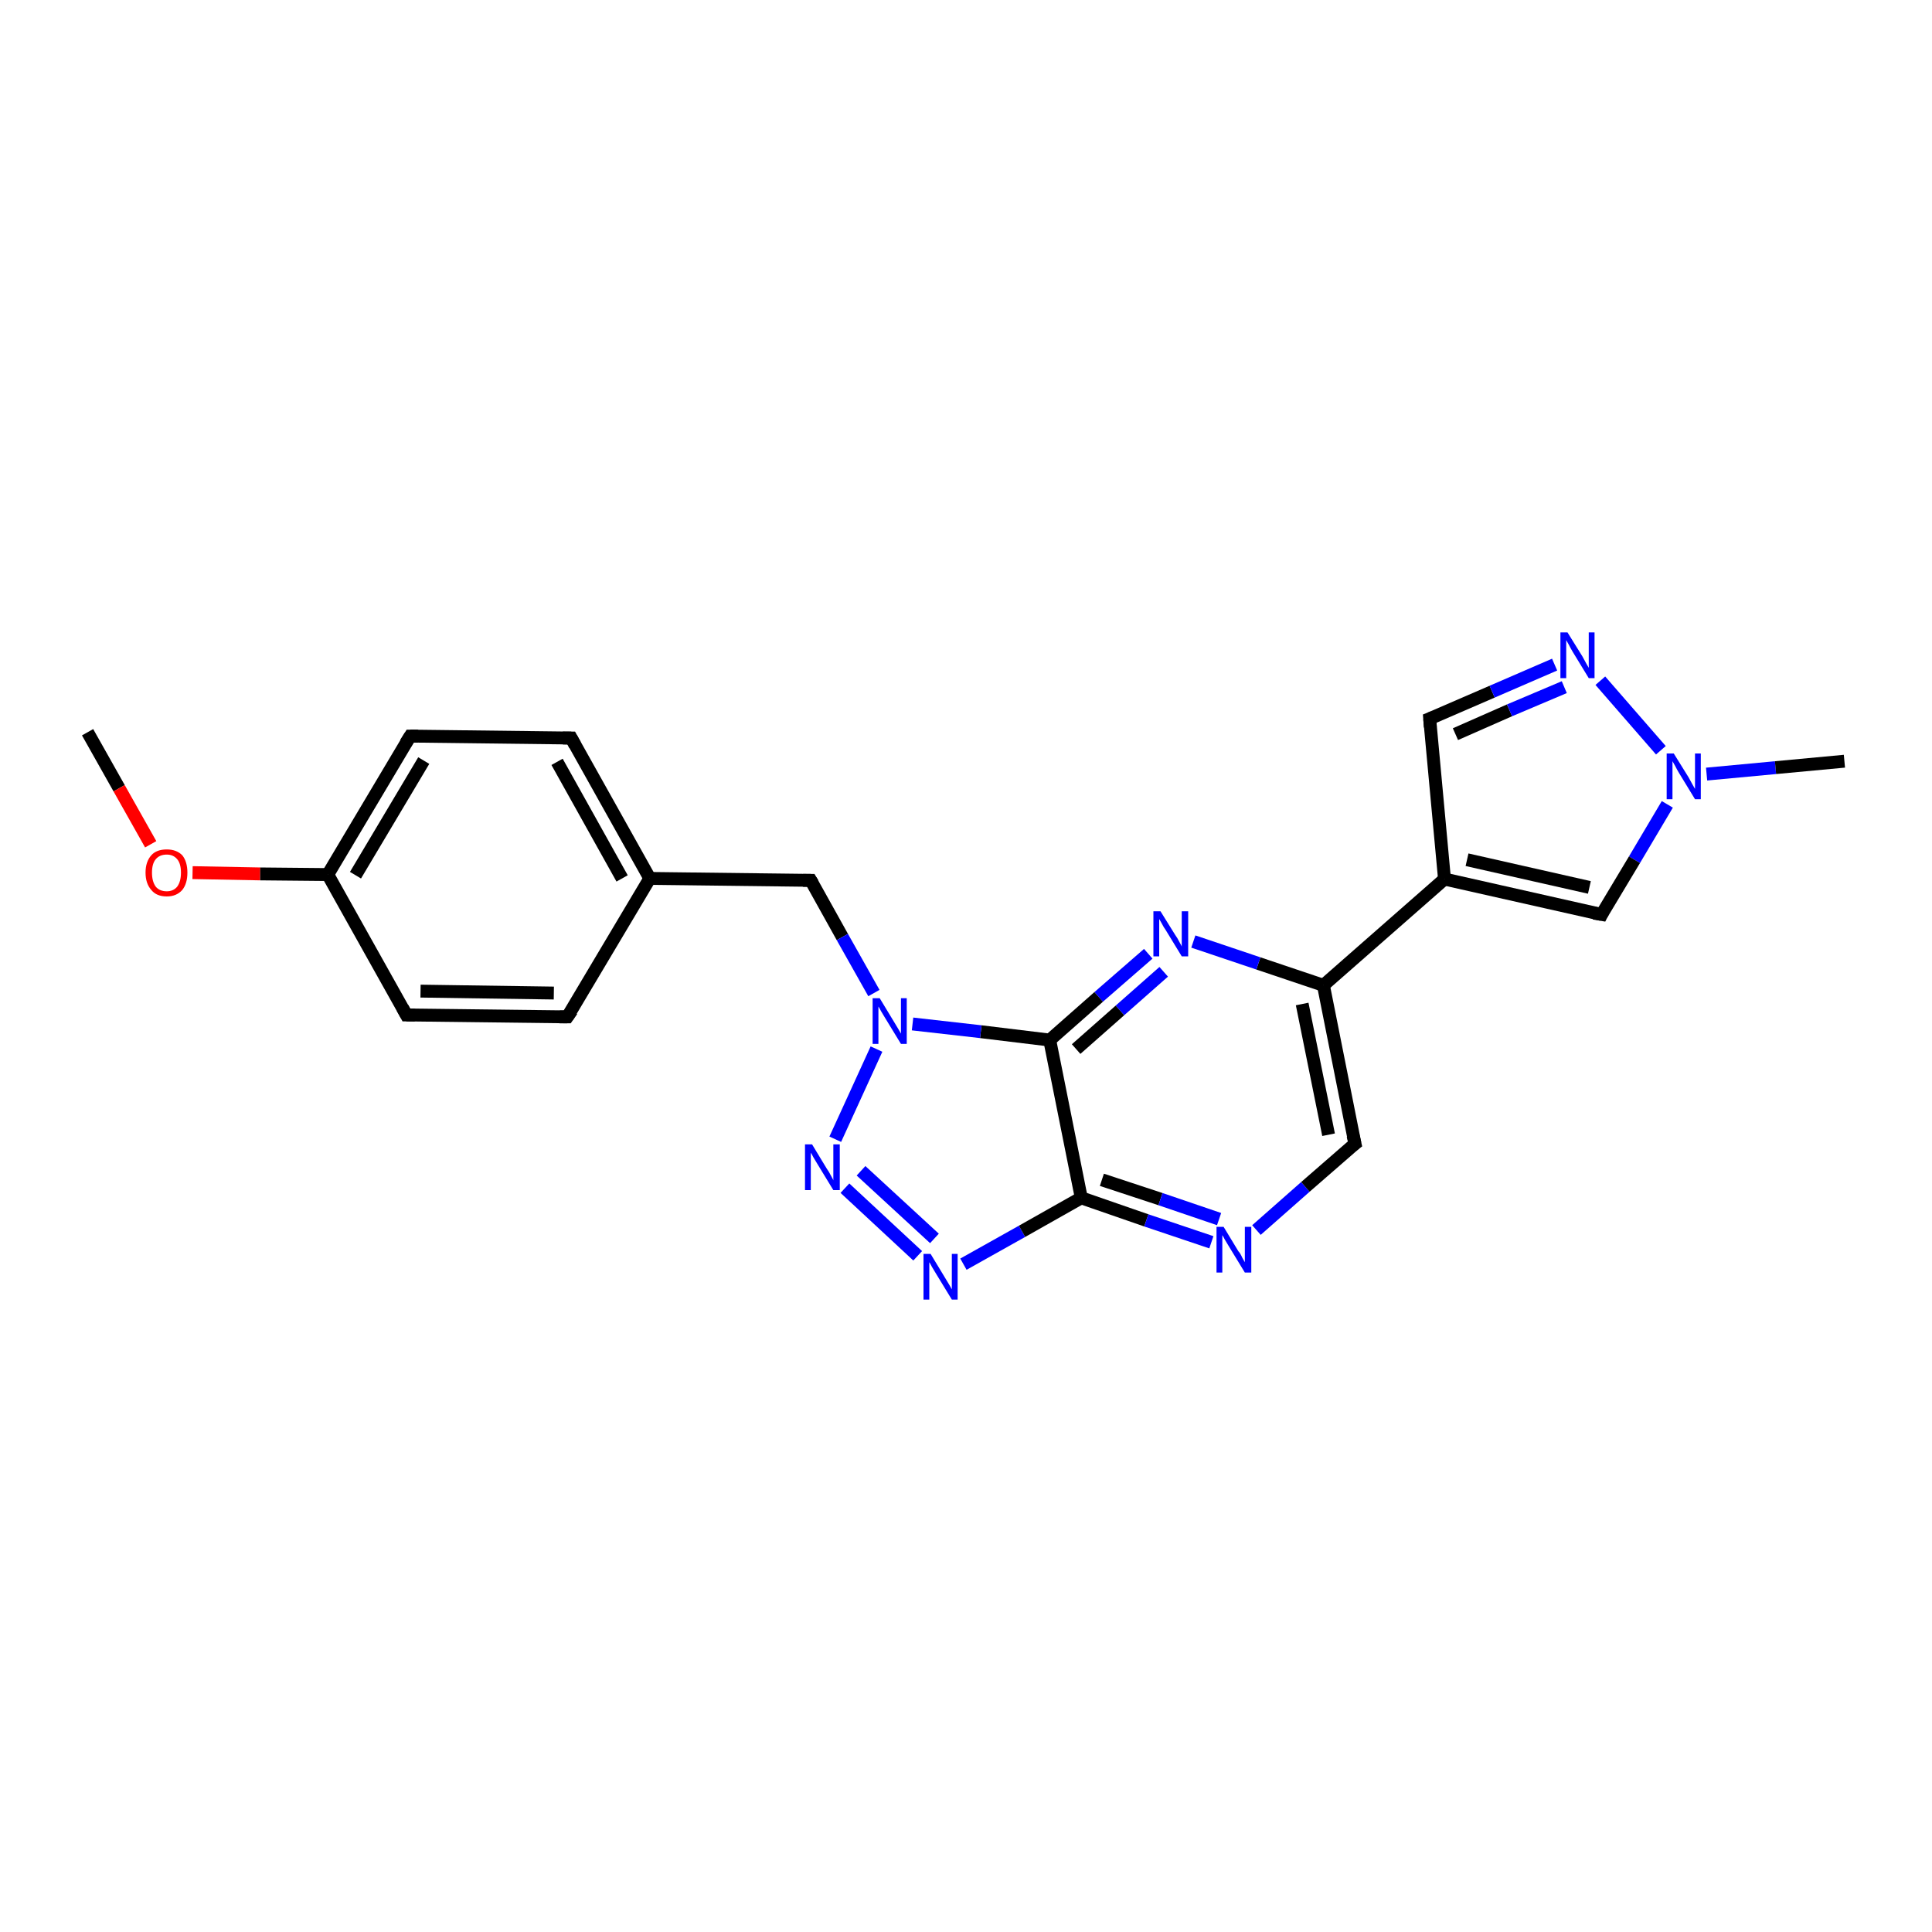 <?xml version='1.0' encoding='iso-8859-1'?>
<svg version='1.1' baseProfile='full'
              xmlns='http://www.w3.org/2000/svg'
                      xmlns:rdkit='http://www.rdkit.org/xml'
                      xmlns:xlink='http://www.w3.org/1999/xlink'
                  xml:space='preserve'
width='300px' height='300px' viewBox='0 0 300 300'>
<!-- END OF HEADER -->
<rect style='opacity:1.0;fill:#FFFFFF;stroke:none' width='300.0' height='300.0' x='0.0' y='0.0'> </rect>
<path class='bond-0 atom-0 atom-1' d='M 13.6,113.7 L 18.5,122.4' style='fill:none;fill-rule:evenodd;stroke:#000000;stroke-width:2.0px;stroke-linecap:butt;stroke-linejoin:miter;stroke-opacity:1' />
<path class='bond-0 atom-0 atom-1' d='M 18.5,122.4 L 23.4,131.1' style='fill:none;fill-rule:evenodd;stroke:#FF0000;stroke-width:2.0px;stroke-linecap:butt;stroke-linejoin:miter;stroke-opacity:1' />
<path class='bond-1 atom-1 atom-2' d='M 29.9,135.5 L 40.4,135.7' style='fill:none;fill-rule:evenodd;stroke:#FF0000;stroke-width:2.0px;stroke-linecap:butt;stroke-linejoin:miter;stroke-opacity:1' />
<path class='bond-1 atom-1 atom-2' d='M 40.4,135.7 L 50.9,135.8' style='fill:none;fill-rule:evenodd;stroke:#000000;stroke-width:2.0px;stroke-linecap:butt;stroke-linejoin:miter;stroke-opacity:1' />
<path class='bond-2 atom-2 atom-3' d='M 50.9,135.8 L 63.7,114.3' style='fill:none;fill-rule:evenodd;stroke:#000000;stroke-width:2.0px;stroke-linecap:butt;stroke-linejoin:miter;stroke-opacity:1' />
<path class='bond-2 atom-2 atom-3' d='M 55.2,135.9 L 65.8,118.1' style='fill:none;fill-rule:evenodd;stroke:#000000;stroke-width:2.0px;stroke-linecap:butt;stroke-linejoin:miter;stroke-opacity:1' />
<path class='bond-3 atom-3 atom-4' d='M 63.7,114.3 L 88.7,114.6' style='fill:none;fill-rule:evenodd;stroke:#000000;stroke-width:2.0px;stroke-linecap:butt;stroke-linejoin:miter;stroke-opacity:1' />
<path class='bond-4 atom-4 atom-5' d='M 88.7,114.6 L 100.9,136.4' style='fill:none;fill-rule:evenodd;stroke:#000000;stroke-width:2.0px;stroke-linecap:butt;stroke-linejoin:miter;stroke-opacity:1' />
<path class='bond-4 atom-4 atom-5' d='M 86.5,118.3 L 96.6,136.4' style='fill:none;fill-rule:evenodd;stroke:#000000;stroke-width:2.0px;stroke-linecap:butt;stroke-linejoin:miter;stroke-opacity:1' />
<path class='bond-5 atom-5 atom-6' d='M 100.9,136.4 L 125.9,136.7' style='fill:none;fill-rule:evenodd;stroke:#000000;stroke-width:2.0px;stroke-linecap:butt;stroke-linejoin:miter;stroke-opacity:1' />
<path class='bond-6 atom-6 atom-7' d='M 125.9,136.7 L 130.8,145.5' style='fill:none;fill-rule:evenodd;stroke:#000000;stroke-width:2.0px;stroke-linecap:butt;stroke-linejoin:miter;stroke-opacity:1' />
<path class='bond-6 atom-6 atom-7' d='M 130.8,145.5 L 135.7,154.2' style='fill:none;fill-rule:evenodd;stroke:#0000FF;stroke-width:2.0px;stroke-linecap:butt;stroke-linejoin:miter;stroke-opacity:1' />
<path class='bond-7 atom-7 atom-8' d='M 136.1,162.9 L 129.7,176.9' style='fill:none;fill-rule:evenodd;stroke:#0000FF;stroke-width:2.0px;stroke-linecap:butt;stroke-linejoin:miter;stroke-opacity:1' />
<path class='bond-8 atom-8 atom-9' d='M 131.2,184.5 L 142.5,195.0' style='fill:none;fill-rule:evenodd;stroke:#0000FF;stroke-width:2.0px;stroke-linecap:butt;stroke-linejoin:miter;stroke-opacity:1' />
<path class='bond-8 atom-8 atom-9' d='M 133.7,181.8 L 145.1,192.3' style='fill:none;fill-rule:evenodd;stroke:#0000FF;stroke-width:2.0px;stroke-linecap:butt;stroke-linejoin:miter;stroke-opacity:1' />
<path class='bond-9 atom-9 atom-10' d='M 149.6,196.3 L 158.7,191.2' style='fill:none;fill-rule:evenodd;stroke:#0000FF;stroke-width:2.0px;stroke-linecap:butt;stroke-linejoin:miter;stroke-opacity:1' />
<path class='bond-9 atom-9 atom-10' d='M 158.7,191.2 L 167.9,186.0' style='fill:none;fill-rule:evenodd;stroke:#000000;stroke-width:2.0px;stroke-linecap:butt;stroke-linejoin:miter;stroke-opacity:1' />
<path class='bond-10 atom-10 atom-11' d='M 167.9,186.0 L 178.0,189.5' style='fill:none;fill-rule:evenodd;stroke:#000000;stroke-width:2.0px;stroke-linecap:butt;stroke-linejoin:miter;stroke-opacity:1' />
<path class='bond-10 atom-10 atom-11' d='M 178.0,189.5 L 188.1,192.9' style='fill:none;fill-rule:evenodd;stroke:#0000FF;stroke-width:2.0px;stroke-linecap:butt;stroke-linejoin:miter;stroke-opacity:1' />
<path class='bond-10 atom-10 atom-11' d='M 171.1,183.2 L 180.2,186.2' style='fill:none;fill-rule:evenodd;stroke:#000000;stroke-width:2.0px;stroke-linecap:butt;stroke-linejoin:miter;stroke-opacity:1' />
<path class='bond-10 atom-10 atom-11' d='M 180.2,186.2 L 189.3,189.3' style='fill:none;fill-rule:evenodd;stroke:#0000FF;stroke-width:2.0px;stroke-linecap:butt;stroke-linejoin:miter;stroke-opacity:1' />
<path class='bond-11 atom-11 atom-12' d='M 195.1,191.0 L 202.7,184.3' style='fill:none;fill-rule:evenodd;stroke:#0000FF;stroke-width:2.0px;stroke-linecap:butt;stroke-linejoin:miter;stroke-opacity:1' />
<path class='bond-11 atom-11 atom-12' d='M 202.7,184.3 L 210.4,177.6' style='fill:none;fill-rule:evenodd;stroke:#000000;stroke-width:2.0px;stroke-linecap:butt;stroke-linejoin:miter;stroke-opacity:1' />
<path class='bond-12 atom-12 atom-13' d='M 210.4,177.6 L 205.5,153.0' style='fill:none;fill-rule:evenodd;stroke:#000000;stroke-width:2.0px;stroke-linecap:butt;stroke-linejoin:miter;stroke-opacity:1' />
<path class='bond-12 atom-12 atom-13' d='M 206.3,176.2 L 202.2,155.9' style='fill:none;fill-rule:evenodd;stroke:#000000;stroke-width:2.0px;stroke-linecap:butt;stroke-linejoin:miter;stroke-opacity:1' />
<path class='bond-13 atom-13 atom-14' d='M 205.5,153.0 L 195.4,149.6' style='fill:none;fill-rule:evenodd;stroke:#000000;stroke-width:2.0px;stroke-linecap:butt;stroke-linejoin:miter;stroke-opacity:1' />
<path class='bond-13 atom-13 atom-14' d='M 195.4,149.6 L 185.3,146.2' style='fill:none;fill-rule:evenodd;stroke:#0000FF;stroke-width:2.0px;stroke-linecap:butt;stroke-linejoin:miter;stroke-opacity:1' />
<path class='bond-14 atom-14 atom-15' d='M 178.3,148.1 L 170.6,154.8' style='fill:none;fill-rule:evenodd;stroke:#0000FF;stroke-width:2.0px;stroke-linecap:butt;stroke-linejoin:miter;stroke-opacity:1' />
<path class='bond-14 atom-14 atom-15' d='M 170.6,154.8 L 163.0,161.5' style='fill:none;fill-rule:evenodd;stroke:#000000;stroke-width:2.0px;stroke-linecap:butt;stroke-linejoin:miter;stroke-opacity:1' />
<path class='bond-14 atom-14 atom-15' d='M 180.7,150.9 L 173.9,156.9' style='fill:none;fill-rule:evenodd;stroke:#0000FF;stroke-width:2.0px;stroke-linecap:butt;stroke-linejoin:miter;stroke-opacity:1' />
<path class='bond-14 atom-14 atom-15' d='M 173.9,156.9 L 167.1,162.9' style='fill:none;fill-rule:evenodd;stroke:#000000;stroke-width:2.0px;stroke-linecap:butt;stroke-linejoin:miter;stroke-opacity:1' />
<path class='bond-15 atom-13 atom-16' d='M 205.5,153.0 L 224.3,136.5' style='fill:none;fill-rule:evenodd;stroke:#000000;stroke-width:2.0px;stroke-linecap:butt;stroke-linejoin:miter;stroke-opacity:1' />
<path class='bond-16 atom-16 atom-17' d='M 224.3,136.5 L 222.0,111.6' style='fill:none;fill-rule:evenodd;stroke:#000000;stroke-width:2.0px;stroke-linecap:butt;stroke-linejoin:miter;stroke-opacity:1' />
<path class='bond-17 atom-17 atom-18' d='M 222.0,111.6 L 231.7,107.4' style='fill:none;fill-rule:evenodd;stroke:#000000;stroke-width:2.0px;stroke-linecap:butt;stroke-linejoin:miter;stroke-opacity:1' />
<path class='bond-17 atom-17 atom-18' d='M 231.7,107.4 L 241.4,103.2' style='fill:none;fill-rule:evenodd;stroke:#0000FF;stroke-width:2.0px;stroke-linecap:butt;stroke-linejoin:miter;stroke-opacity:1' />
<path class='bond-17 atom-17 atom-18' d='M 226.0,114.0 L 234.4,110.3' style='fill:none;fill-rule:evenodd;stroke:#000000;stroke-width:2.0px;stroke-linecap:butt;stroke-linejoin:miter;stroke-opacity:1' />
<path class='bond-17 atom-17 atom-18' d='M 234.4,110.3 L 242.9,106.7' style='fill:none;fill-rule:evenodd;stroke:#0000FF;stroke-width:2.0px;stroke-linecap:butt;stroke-linejoin:miter;stroke-opacity:1' />
<path class='bond-18 atom-18 atom-19' d='M 248.5,105.7 L 257.9,116.5' style='fill:none;fill-rule:evenodd;stroke:#0000FF;stroke-width:2.0px;stroke-linecap:butt;stroke-linejoin:miter;stroke-opacity:1' />
<path class='bond-19 atom-19 atom-20' d='M 265.0,120.2 L 275.7,119.2' style='fill:none;fill-rule:evenodd;stroke:#0000FF;stroke-width:2.0px;stroke-linecap:butt;stroke-linejoin:miter;stroke-opacity:1' />
<path class='bond-19 atom-19 atom-20' d='M 275.7,119.2 L 286.4,118.2' style='fill:none;fill-rule:evenodd;stroke:#000000;stroke-width:2.0px;stroke-linecap:butt;stroke-linejoin:miter;stroke-opacity:1' />
<path class='bond-20 atom-19 atom-21' d='M 258.9,124.9 L 253.8,133.5' style='fill:none;fill-rule:evenodd;stroke:#0000FF;stroke-width:2.0px;stroke-linecap:butt;stroke-linejoin:miter;stroke-opacity:1' />
<path class='bond-20 atom-19 atom-21' d='M 253.8,133.5 L 248.7,142.0' style='fill:none;fill-rule:evenodd;stroke:#000000;stroke-width:2.0px;stroke-linecap:butt;stroke-linejoin:miter;stroke-opacity:1' />
<path class='bond-21 atom-5 atom-22' d='M 100.9,136.4 L 88.1,157.9' style='fill:none;fill-rule:evenodd;stroke:#000000;stroke-width:2.0px;stroke-linecap:butt;stroke-linejoin:miter;stroke-opacity:1' />
<path class='bond-22 atom-22 atom-23' d='M 88.1,157.9 L 63.1,157.6' style='fill:none;fill-rule:evenodd;stroke:#000000;stroke-width:2.0px;stroke-linecap:butt;stroke-linejoin:miter;stroke-opacity:1' />
<path class='bond-22 atom-22 atom-23' d='M 86.0,154.2 L 65.3,153.9' style='fill:none;fill-rule:evenodd;stroke:#000000;stroke-width:2.0px;stroke-linecap:butt;stroke-linejoin:miter;stroke-opacity:1' />
<path class='bond-23 atom-23 atom-2' d='M 63.1,157.6 L 50.9,135.8' style='fill:none;fill-rule:evenodd;stroke:#000000;stroke-width:2.0px;stroke-linecap:butt;stroke-linejoin:miter;stroke-opacity:1' />
<path class='bond-24 atom-15 atom-7' d='M 163.0,161.5 L 152.3,160.2' style='fill:none;fill-rule:evenodd;stroke:#000000;stroke-width:2.0px;stroke-linecap:butt;stroke-linejoin:miter;stroke-opacity:1' />
<path class='bond-24 atom-15 atom-7' d='M 152.3,160.2 L 141.7,159.0' style='fill:none;fill-rule:evenodd;stroke:#0000FF;stroke-width:2.0px;stroke-linecap:butt;stroke-linejoin:miter;stroke-opacity:1' />
<path class='bond-25 atom-21 atom-16' d='M 248.7,142.0 L 224.3,136.5' style='fill:none;fill-rule:evenodd;stroke:#000000;stroke-width:2.0px;stroke-linecap:butt;stroke-linejoin:miter;stroke-opacity:1' />
<path class='bond-25 atom-21 atom-16' d='M 246.8,137.8 L 227.8,133.5' style='fill:none;fill-rule:evenodd;stroke:#000000;stroke-width:2.0px;stroke-linecap:butt;stroke-linejoin:miter;stroke-opacity:1' />
<path class='bond-26 atom-15 atom-10' d='M 163.0,161.5 L 167.9,186.0' style='fill:none;fill-rule:evenodd;stroke:#000000;stroke-width:2.0px;stroke-linecap:butt;stroke-linejoin:miter;stroke-opacity:1' />
<path d='M 63.0,115.4 L 63.7,114.3 L 64.9,114.3' style='fill:none;stroke:#000000;stroke-width:2.0px;stroke-linecap:butt;stroke-linejoin:miter;stroke-opacity:1;' />
<path d='M 87.4,114.6 L 88.7,114.6 L 89.3,115.7' style='fill:none;stroke:#000000;stroke-width:2.0px;stroke-linecap:butt;stroke-linejoin:miter;stroke-opacity:1;' />
<path d='M 124.7,136.7 L 125.9,136.7 L 126.2,137.2' style='fill:none;stroke:#000000;stroke-width:2.0px;stroke-linecap:butt;stroke-linejoin:miter;stroke-opacity:1;' />
<path d='M 210.0,177.9 L 210.4,177.6 L 210.1,176.3' style='fill:none;stroke:#000000;stroke-width:2.0px;stroke-linecap:butt;stroke-linejoin:miter;stroke-opacity:1;' />
<path d='M 222.1,112.9 L 222.0,111.6 L 222.5,111.4' style='fill:none;stroke:#000000;stroke-width:2.0px;stroke-linecap:butt;stroke-linejoin:miter;stroke-opacity:1;' />
<path d='M 248.9,141.6 L 248.7,142.0 L 247.5,141.8' style='fill:none;stroke:#000000;stroke-width:2.0px;stroke-linecap:butt;stroke-linejoin:miter;stroke-opacity:1;' />
<path d='M 88.8,156.9 L 88.1,157.9 L 86.9,157.9' style='fill:none;stroke:#000000;stroke-width:2.0px;stroke-linecap:butt;stroke-linejoin:miter;stroke-opacity:1;' />
<path d='M 64.4,157.6 L 63.1,157.6 L 62.5,156.5' style='fill:none;stroke:#000000;stroke-width:2.0px;stroke-linecap:butt;stroke-linejoin:miter;stroke-opacity:1;' />
<path class='atom-1' d='M 22.6 135.5
Q 22.6 133.8, 23.5 132.8
Q 24.3 131.9, 25.9 131.9
Q 27.4 131.9, 28.3 132.8
Q 29.1 133.8, 29.1 135.5
Q 29.1 137.2, 28.3 138.2
Q 27.4 139.2, 25.9 139.2
Q 24.3 139.2, 23.5 138.2
Q 22.6 137.2, 22.6 135.5
M 25.9 138.4
Q 26.9 138.4, 27.5 137.7
Q 28.1 136.9, 28.1 135.5
Q 28.1 134.1, 27.5 133.4
Q 26.9 132.7, 25.9 132.7
Q 24.8 132.7, 24.2 133.4
Q 23.6 134.1, 23.6 135.5
Q 23.6 136.9, 24.2 137.7
Q 24.8 138.4, 25.9 138.4
' fill='#FF0000'/>
<path class='atom-7' d='M 136.6 155.0
L 138.9 158.8
Q 139.1 159.1, 139.5 159.8
Q 139.9 160.5, 139.9 160.5
L 139.9 155.0
L 140.8 155.0
L 140.8 162.1
L 139.9 162.1
L 137.4 158.0
Q 137.1 157.5, 136.8 157.0
Q 136.5 156.4, 136.4 156.3
L 136.4 162.1
L 135.5 162.1
L 135.5 155.0
L 136.6 155.0
' fill='#0000FF'/>
<path class='atom-8' d='M 126.1 177.7
L 128.4 181.5
Q 128.7 181.9, 129.0 182.5
Q 129.4 183.2, 129.4 183.3
L 129.4 177.7
L 130.4 177.7
L 130.4 184.8
L 129.4 184.8
L 126.9 180.7
Q 126.6 180.2, 126.3 179.7
Q 126.0 179.1, 125.9 179.0
L 125.9 184.8
L 125.0 184.8
L 125.0 177.7
L 126.1 177.7
' fill='#0000FF'/>
<path class='atom-9' d='M 144.5 194.7
L 146.8 198.5
Q 147.0 198.8, 147.4 199.5
Q 147.8 200.2, 147.8 200.2
L 147.8 194.7
L 148.7 194.7
L 148.7 201.8
L 147.8 201.8
L 145.3 197.7
Q 145.0 197.2, 144.7 196.7
Q 144.4 196.1, 144.3 196.0
L 144.3 201.8
L 143.4 201.8
L 143.4 194.7
L 144.5 194.7
' fill='#0000FF'/>
<path class='atom-11' d='M 190.0 190.5
L 192.3 194.3
Q 192.6 194.6, 192.9 195.3
Q 193.3 196.0, 193.3 196.0
L 193.3 190.5
L 194.3 190.5
L 194.3 197.6
L 193.3 197.6
L 190.8 193.5
Q 190.5 193.0, 190.2 192.5
Q 189.9 191.9, 189.8 191.8
L 189.8 197.6
L 188.9 197.6
L 188.9 190.5
L 190.0 190.5
' fill='#0000FF'/>
<path class='atom-14' d='M 180.2 141.5
L 182.5 145.2
Q 182.8 145.6, 183.1 146.2
Q 183.5 146.9, 183.5 147.0
L 183.5 141.5
L 184.5 141.5
L 184.5 148.5
L 183.5 148.5
L 181.0 144.4
Q 180.7 144.0, 180.4 143.4
Q 180.1 142.9, 180.0 142.7
L 180.0 148.5
L 179.1 148.5
L 179.1 141.5
L 180.2 141.5
' fill='#0000FF'/>
<path class='atom-18' d='M 243.4 98.2
L 245.7 101.9
Q 245.9 102.3, 246.3 103.0
Q 246.7 103.7, 246.7 103.7
L 246.7 98.2
L 247.6 98.2
L 247.6 105.3
L 246.7 105.3
L 244.2 101.2
Q 243.9 100.7, 243.6 100.1
Q 243.3 99.6, 243.2 99.4
L 243.2 105.3
L 242.3 105.3
L 242.3 98.2
L 243.4 98.2
' fill='#0000FF'/>
<path class='atom-19' d='M 259.9 117.0
L 262.2 120.7
Q 262.4 121.1, 262.8 121.8
Q 263.2 122.5, 263.2 122.5
L 263.2 117.0
L 264.1 117.0
L 264.1 124.1
L 263.2 124.1
L 260.7 120.0
Q 260.4 119.5, 260.1 118.9
Q 259.8 118.4, 259.7 118.2
L 259.7 124.1
L 258.8 124.1
L 258.8 117.0
L 259.9 117.0
' fill='#0000FF'/>
</svg>
